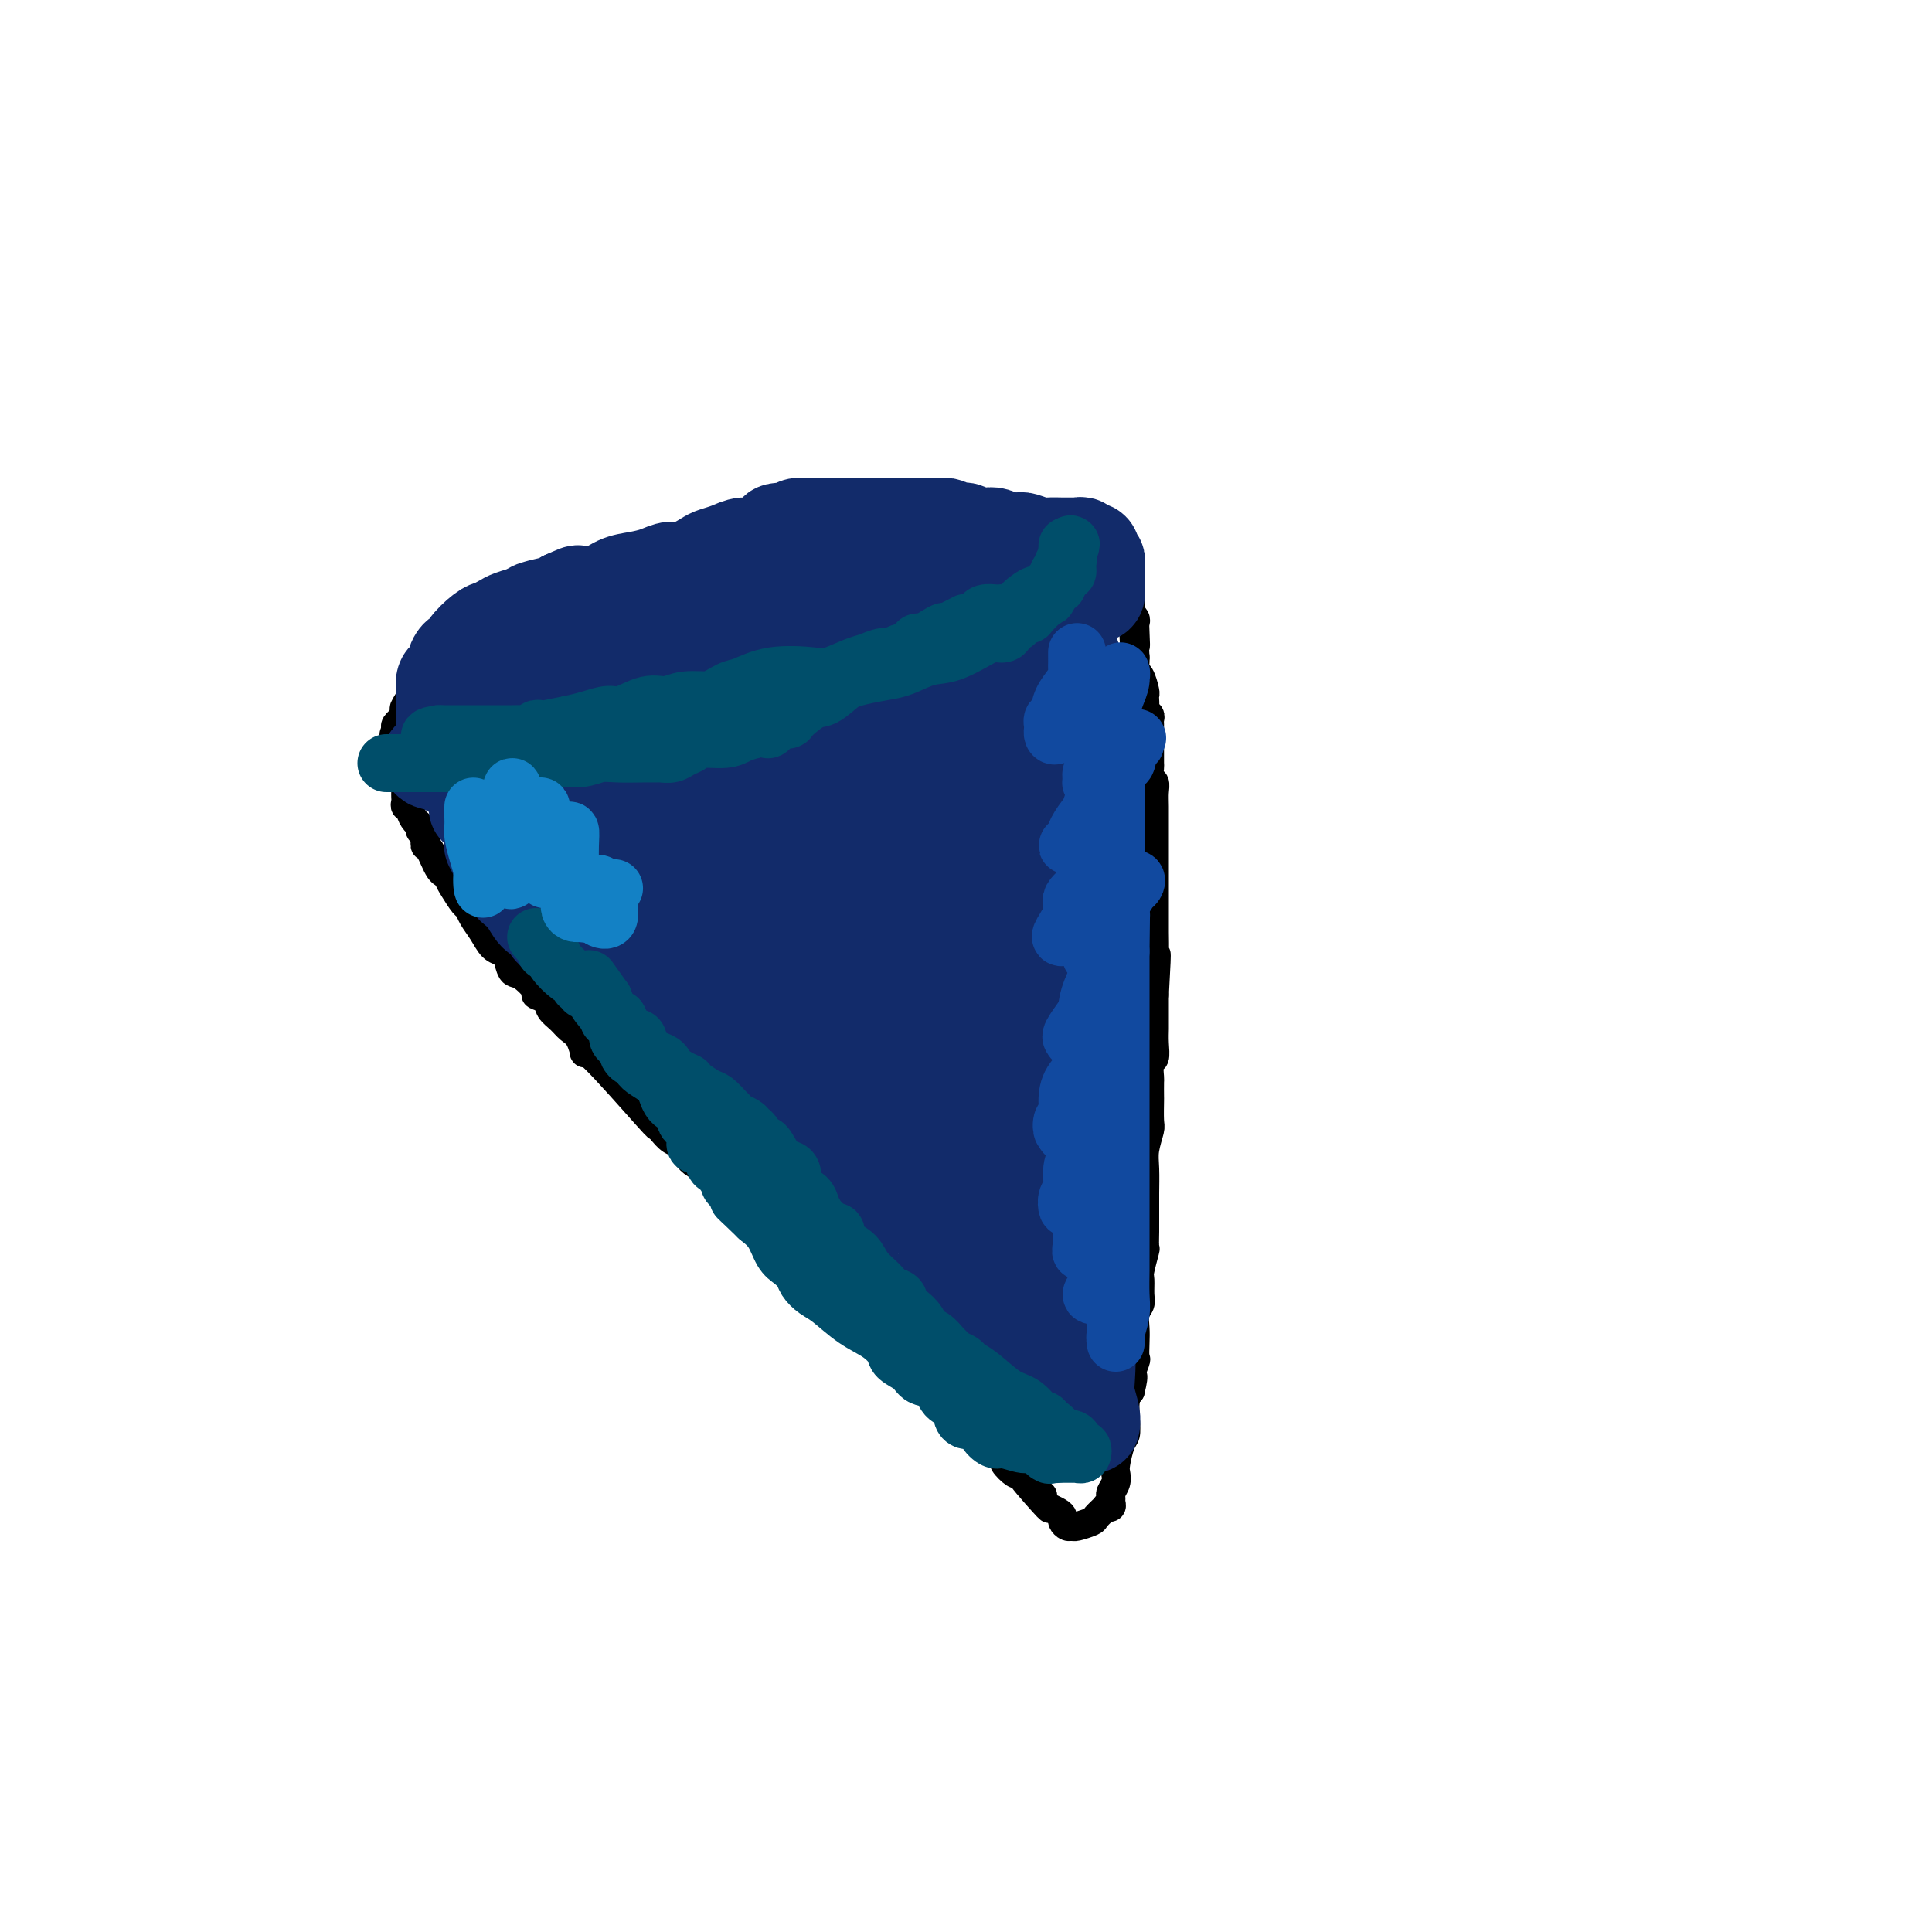 <svg viewBox='0 0 400 400' version='1.1' xmlns='http://www.w3.org/2000/svg' xmlns:xlink='http://www.w3.org/1999/xlink'><g fill='none' stroke='#000000' stroke-width='6' stroke-linecap='round' stroke-linejoin='round'><path d='M87,155c0.326,0.022 0.651,0.045 1,0c0.349,-0.045 0.721,-0.157 1,0c0.279,0.157 0.465,0.582 1,1c0.535,0.418 1.420,0.830 2,1c0.580,0.170 0.855,0.098 1,0c0.145,-0.098 0.161,-0.222 1,0c0.839,0.222 2.500,0.792 3,1c0.500,0.208 -0.162,0.056 0,0c0.162,-0.056 1.147,-0.015 2,0c0.853,0.015 1.573,0.004 2,0c0.427,-0.004 0.562,-0.001 1,0c0.438,0.001 1.180,0.000 2,0c0.820,-0.000 1.720,-0.000 2,0c0.280,0.000 -0.058,0.000 0,0c0.058,-0.000 0.512,-0.000 1,0c0.488,0.000 1.011,0.000 1,0c-0.011,-0.000 -0.557,-0.000 0,0c0.557,0.000 2.218,0.000 3,0c0.782,-0.000 0.684,-0.000 2,0c1.316,0.000 4.047,0.000 6,0c1.953,-0.000 3.130,-0.000 5,0c1.870,0.000 4.435,0.000 7,0'/><path d='M131,158c7.909,0.464 5.682,0.125 6,0c0.318,-0.125 3.182,-0.036 5,0c1.818,0.036 2.591,0.021 4,0c1.409,-0.021 3.455,-0.046 5,0c1.545,0.046 2.590,0.162 4,0c1.410,-0.162 3.186,-0.602 5,-1c1.814,-0.398 3.667,-0.754 5,-1c1.333,-0.246 2.145,-0.383 3,-1c0.855,-0.617 1.753,-1.716 3,-2c1.247,-0.284 2.845,0.246 4,0c1.155,-0.246 1.869,-1.268 3,-2c1.131,-0.732 2.680,-1.175 4,-2c1.320,-0.825 2.411,-2.032 4,-3c1.589,-0.968 3.676,-1.698 5,-2c1.324,-0.302 1.886,-0.175 2,0c0.114,0.175 -0.221,0.400 2,-1c2.221,-1.400 6.999,-4.424 11,-7c4.001,-2.576 7.226,-4.703 9,-6c1.774,-1.297 2.097,-1.762 2,-2c-0.097,-0.238 -0.614,-0.248 0,-1c0.614,-0.752 2.361,-2.246 3,-3c0.639,-0.754 0.171,-0.769 0,-1c-0.171,-0.231 -0.046,-0.678 0,-1c0.046,-0.322 0.013,-0.521 0,-1c-0.013,-0.479 -0.007,-1.240 0,-2'/><path d='M220,119c0.773,-1.941 0.207,-1.293 0,-1c-0.207,0.293 -0.054,0.232 0,0c0.054,-0.232 0.011,-0.637 0,-1c-0.011,-0.363 0.012,-0.686 0,-1c-0.012,-0.314 -0.057,-0.619 0,-1c0.057,-0.381 0.216,-0.838 0,-1c-0.216,-0.162 -0.808,-0.029 -1,0c-0.192,0.029 0.016,-0.045 0,0c-0.016,0.045 -0.256,0.208 -1,0c-0.744,-0.208 -1.991,-0.787 -3,-1c-1.009,-0.213 -1.780,-0.061 -2,0c-0.220,0.061 0.110,0.030 0,0c-0.110,-0.030 -0.662,-0.061 -1,0c-0.338,0.061 -0.462,0.212 -1,0c-0.538,-0.212 -1.488,-0.789 -2,-1c-0.512,-0.211 -0.585,-0.057 -1,0c-0.415,0.057 -1.173,0.015 -2,0c-0.827,-0.015 -1.723,-0.004 -2,0c-0.277,0.004 0.064,0.001 0,0c-0.064,-0.001 -0.532,-0.001 -1,0'/><path d='M203,112c-2.495,-0.309 -1.231,-0.083 -1,0c0.231,0.083 -0.571,0.021 -1,0c-0.429,-0.021 -0.484,-0.002 -1,0c-0.516,0.002 -1.491,-0.014 -2,0c-0.509,0.014 -0.552,0.056 -1,0c-0.448,-0.056 -1.302,-0.212 -2,0c-0.698,0.212 -1.241,0.793 -2,1c-0.759,0.207 -1.735,0.042 -2,0c-0.265,-0.042 0.182,0.039 0,0c-0.182,-0.039 -0.994,-0.199 -2,0c-1.006,0.199 -2.207,0.756 -3,1c-0.793,0.244 -1.180,0.173 -2,0c-0.820,-0.173 -2.075,-0.449 -3,0c-0.925,0.449 -1.521,1.623 -2,2c-0.479,0.377 -0.840,-0.042 -2,0c-1.160,0.042 -3.118,0.547 -4,1c-0.882,0.453 -0.687,0.856 -1,1c-0.313,0.144 -1.135,0.028 -2,0c-0.865,-0.028 -1.771,0.031 -2,0c-0.229,-0.031 0.221,-0.152 0,0c-0.221,0.152 -1.114,0.576 -2,1c-0.886,0.424 -1.764,0.849 -2,1c-0.236,0.151 0.172,0.029 0,0c-0.172,-0.029 -0.922,0.033 -1,0c-0.078,-0.033 0.518,-0.163 -1,0c-1.518,0.163 -5.148,0.618 -7,1c-1.852,0.382 -1.926,0.691 -2,1'/><path d='M153,122c-8.317,1.559 -4.109,0.456 -2,0c2.109,-0.456 2.118,-0.266 0,0c-2.118,0.266 -6.363,0.606 -8,1c-1.637,0.394 -0.665,0.840 -1,1c-0.335,0.160 -1.976,0.032 -3,0c-1.024,-0.032 -1.430,0.030 -2,0c-0.570,-0.030 -1.303,-0.153 -2,0c-0.697,0.153 -1.359,0.581 -2,1c-0.641,0.419 -1.260,0.830 -2,1c-0.740,0.170 -1.602,0.098 -2,0c-0.398,-0.098 -0.333,-0.222 -1,0c-0.667,0.222 -2.065,0.792 -3,1c-0.935,0.208 -1.406,0.055 -2,0c-0.594,-0.055 -1.310,-0.011 -2,0c-0.690,0.011 -1.355,-0.012 -2,0c-0.645,0.012 -1.272,0.060 -2,0c-0.728,-0.060 -1.557,-0.226 -2,0c-0.443,0.226 -0.499,0.844 -1,1c-0.501,0.156 -1.447,-0.151 -2,0c-0.553,0.151 -0.711,0.759 -1,1c-0.289,0.241 -0.708,0.116 -1,0c-0.292,-0.116 -0.458,-0.224 -1,0c-0.542,0.224 -1.459,0.778 -2,1c-0.541,0.222 -0.704,0.111 -1,0c-0.296,-0.111 -0.723,-0.223 -1,0c-0.277,0.223 -0.404,0.781 -1,1c-0.596,0.219 -1.660,0.097 -2,0c-0.340,-0.097 0.046,-0.171 0,0c-0.046,0.171 -0.523,0.585 -1,1'/><path d='M101,132c-8.452,1.503 -3.583,0.262 -2,0c1.583,-0.262 -0.121,0.456 -1,1c-0.879,0.544 -0.932,0.915 -1,1c-0.068,0.085 -0.150,-0.117 -1,0c-0.850,0.117 -2.466,0.552 -3,1c-0.534,0.448 0.015,0.909 0,1c-0.015,0.091 -0.595,-0.187 -1,0c-0.405,0.187 -0.634,0.838 -1,1c-0.366,0.162 -0.869,-0.164 -1,0c-0.131,0.164 0.111,0.819 0,1c-0.111,0.181 -0.576,-0.111 -1,0c-0.424,0.111 -0.806,0.626 -1,1c-0.194,0.374 -0.200,0.608 -1,2c-0.800,1.392 -2.396,3.941 -3,5c-0.604,1.059 -0.218,0.626 0,1c0.218,0.374 0.268,1.553 0,2c-0.268,0.447 -0.855,0.161 -1,0c-0.145,-0.161 0.153,-0.197 0,0c-0.153,0.197 -0.758,0.628 -1,1c-0.242,0.372 -0.121,0.686 0,1'/><path d='M82,151c-0.928,2.051 -0.248,1.179 0,1c0.248,-0.179 0.066,0.334 0,1c-0.066,0.666 -0.014,1.483 0,2c0.014,0.517 -0.010,0.733 0,1c0.010,0.267 0.054,0.583 0,1c-0.054,0.417 -0.207,0.934 0,1c0.207,0.066 0.773,-0.318 1,0c0.227,0.318 0.113,1.338 0,2c-0.113,0.662 -0.227,0.965 0,1c0.227,0.035 0.793,-0.198 1,0c0.207,0.198 0.055,0.827 0,1c-0.055,0.173 -0.015,-0.108 0,0c0.015,0.108 0.003,0.607 0,1c-0.003,0.393 0.003,0.679 0,1c-0.003,0.321 -0.016,0.676 0,1c0.016,0.324 0.059,0.615 0,1c-0.059,0.385 -0.222,0.862 0,1c0.222,0.138 0.829,-0.065 1,0c0.171,0.065 -0.094,0.397 0,1c0.094,0.603 0.546,1.475 1,2c0.454,0.525 0.908,0.701 1,1c0.092,0.299 -0.180,0.721 0,1c0.180,0.279 0.811,0.414 1,1c0.189,0.586 -0.063,1.621 0,2c0.063,0.379 0.440,0.102 1,1c0.560,0.898 1.303,2.971 2,4c0.697,1.029 1.349,1.015 2,1'/><path d='M93,181c1.360,2.317 0.262,1.109 0,1c-0.262,-0.109 0.314,0.879 1,2c0.686,1.121 1.482,2.374 2,3c0.518,0.626 0.758,0.627 1,1c0.242,0.373 0.485,1.120 1,2c0.515,0.880 1.304,1.893 2,3c0.696,1.107 1.301,2.308 2,3c0.699,0.692 1.491,0.875 2,1c0.509,0.125 0.733,0.190 1,1c0.267,0.810 0.576,2.363 1,3c0.424,0.637 0.963,0.359 2,1c1.037,0.641 2.571,2.202 3,3c0.429,0.798 -0.247,0.833 0,1c0.247,0.167 1.417,0.465 2,1c0.583,0.535 0.577,1.305 1,2c0.423,0.695 1.273,1.313 2,2c0.727,0.687 1.331,1.443 2,2c0.669,0.557 1.404,0.916 2,2c0.596,1.084 1.052,2.895 1,3c-0.052,0.105 -0.611,-1.496 2,1c2.611,2.496 8.391,9.088 11,12c2.609,2.912 2.046,2.145 2,2c-0.046,-0.145 0.425,0.333 1,1c0.575,0.667 1.255,1.524 2,2c0.745,0.476 1.556,0.569 2,1c0.444,0.431 0.521,1.198 1,2c0.479,0.802 1.360,1.639 2,2c0.640,0.361 1.040,0.246 2,1c0.960,0.754 2.480,2.377 4,4'/><path d='M150,246c7.099,7.313 2.846,3.095 2,2c-0.846,-1.095 1.715,0.934 3,2c1.285,1.066 1.295,1.170 2,2c0.705,0.830 2.105,2.387 3,3c0.895,0.613 1.286,0.282 2,1c0.714,0.718 1.752,2.485 2,3c0.248,0.515 -0.295,-0.223 0,0c0.295,0.223 1.429,1.408 2,2c0.571,0.592 0.581,0.591 1,1c0.419,0.409 1.248,1.226 2,2c0.752,0.774 1.427,1.504 2,2c0.573,0.496 1.043,0.759 2,2c0.957,1.241 2.402,3.460 3,4c0.598,0.540 0.349,-0.600 1,0c0.651,0.600 2.202,2.938 3,4c0.798,1.062 0.843,0.847 2,2c1.157,1.153 3.427,3.675 5,5c1.573,1.325 2.448,1.452 3,2c0.552,0.548 0.780,1.515 1,2c0.220,0.485 0.432,0.486 1,1c0.568,0.514 1.493,1.541 2,2c0.507,0.459 0.597,0.350 1,1c0.403,0.650 1.120,2.058 2,3c0.880,0.942 1.925,1.419 3,2c1.075,0.581 2.181,1.268 3,2c0.819,0.732 1.350,1.510 2,2c0.650,0.490 1.417,0.692 2,1c0.583,0.308 0.981,0.722 1,1c0.019,0.278 -0.341,0.421 0,1c0.341,0.579 1.383,1.594 2,2c0.617,0.406 0.808,0.203 1,0'/><path d='M211,305c9.439,9.068 2.536,2.236 1,1c-1.536,-1.236 2.296,3.122 4,5c1.704,1.878 1.279,1.277 1,1c-0.279,-0.277 -0.412,-0.228 0,0c0.412,0.228 1.368,0.635 2,1c0.632,0.365 0.941,0.687 1,1c0.059,0.313 -0.131,0.616 0,1c0.131,0.384 0.583,0.847 1,1c0.417,0.153 0.799,-0.005 1,0c0.201,0.005 0.221,0.173 1,0c0.779,-0.173 2.318,-0.687 3,-1c0.682,-0.313 0.508,-0.427 1,-1c0.492,-0.573 1.649,-1.607 2,-2c0.351,-0.393 -0.103,-0.146 0,0c0.103,0.146 0.763,0.191 1,0c0.237,-0.191 0.050,-0.618 0,-1c-0.050,-0.382 0.039,-0.719 0,-1c-0.039,-0.281 -0.204,-0.506 0,-1c0.204,-0.494 0.776,-1.259 1,-2c0.224,-0.741 0.099,-1.460 0,-2c-0.099,-0.540 -0.171,-0.900 0,-2c0.171,-1.100 0.584,-2.938 1,-4c0.416,-1.062 0.833,-1.346 1,-2c0.167,-0.654 0.083,-1.676 0,-3c-0.083,-1.324 -0.167,-2.950 0,-4c0.167,-1.050 0.583,-1.525 1,-2'/><path d='M234,288c1.177,-4.680 0.119,-2.881 0,-3c-0.119,-0.119 0.699,-2.157 1,-3c0.301,-0.843 0.084,-0.491 0,-1c-0.084,-0.509 -0.037,-1.878 0,-3c0.037,-1.122 0.063,-1.996 0,-3c-0.063,-1.004 -0.214,-2.139 0,-3c0.214,-0.861 0.793,-1.447 1,-2c0.207,-0.553 0.041,-1.074 0,-2c-0.041,-0.926 0.041,-2.258 0,-3c-0.041,-0.742 -0.207,-0.894 0,-2c0.207,-1.106 0.788,-3.167 1,-4c0.212,-0.833 0.057,-0.437 0,-1c-0.057,-0.563 -0.015,-2.086 0,-3c0.015,-0.914 0.003,-1.219 0,-2c-0.003,-0.781 0.003,-2.038 0,-3c-0.003,-0.962 -0.015,-1.631 0,-3c0.015,-1.369 0.057,-3.439 0,-5c-0.057,-1.561 -0.211,-2.611 0,-4c0.211,-1.389 0.789,-3.115 1,-4c0.211,-0.885 0.057,-0.928 0,-2c-0.057,-1.072 -0.016,-3.174 0,-4c0.016,-0.826 0.008,-0.377 0,-1c-0.008,-0.623 -0.016,-2.319 0,-3c0.016,-0.681 0.057,-0.346 0,-1c-0.057,-0.654 -0.211,-2.296 0,-3c0.211,-0.704 0.789,-0.472 1,-1c0.211,-0.528 0.057,-1.818 0,-3c-0.057,-1.182 -0.015,-2.255 0,-3c0.015,-0.745 0.004,-1.162 0,-2c-0.004,-0.838 -0.001,-2.097 0,-3c0.001,-0.903 0.001,-1.452 0,-2'/><path d='M239,206c0.774,-13.702 0.207,-6.957 0,-5c-0.207,1.957 -0.056,-0.873 0,-3c0.056,-2.127 0.015,-3.553 0,-5c-0.015,-1.447 -0.004,-2.917 0,-4c0.004,-1.083 0.001,-1.779 0,-3c-0.001,-1.221 -0.000,-2.969 0,-4c0.000,-1.031 0.000,-1.347 0,-2c-0.000,-0.653 -0.000,-1.645 0,-3c0.000,-1.355 0.001,-3.074 0,-4c-0.001,-0.926 -0.004,-1.059 0,-2c0.004,-0.941 0.015,-2.690 0,-4c-0.015,-1.310 -0.057,-2.181 0,-3c0.057,-0.819 0.211,-1.587 0,-2c-0.211,-0.413 -0.789,-0.470 -1,-1c-0.211,-0.530 -0.057,-1.532 0,-2c0.057,-0.468 0.015,-0.401 0,-1c-0.015,-0.599 -0.003,-1.862 0,-3c0.003,-1.138 -0.003,-2.150 0,-3c0.003,-0.850 0.015,-1.537 0,-2c-0.015,-0.463 -0.057,-0.703 0,-1c0.057,-0.297 0.211,-0.653 0,-1c-0.211,-0.347 -0.789,-0.685 -1,-1c-0.211,-0.315 -0.056,-0.607 0,-1c0.056,-0.393 0.012,-0.887 0,-1c-0.012,-0.113 0.007,0.153 0,0c-0.007,-0.153 -0.040,-0.727 0,-1c0.040,-0.273 0.154,-0.244 0,-1c-0.154,-0.756 -0.577,-2.295 -1,-3c-0.423,-0.705 -0.845,-0.574 -1,-1c-0.155,-0.426 -0.044,-1.407 0,-2c0.044,-0.593 0.022,-0.796 0,-1'/><path d='M235,136c-0.620,-11.417 -0.170,-4.958 0,-3c0.170,1.958 0.060,-0.585 0,-2c-0.060,-1.415 -0.069,-1.703 0,-2c0.069,-0.297 0.216,-0.603 0,-1c-0.216,-0.397 -0.794,-0.884 -1,-1c-0.206,-0.116 -0.042,0.138 0,0c0.042,-0.138 -0.040,-0.667 0,-1c0.040,-0.333 0.203,-0.470 0,-1c-0.203,-0.530 -0.771,-1.451 -1,-2c-0.229,-0.549 -0.118,-0.724 0,-1c0.118,-0.276 0.243,-0.652 0,-1c-0.243,-0.348 -0.852,-0.668 -1,-1c-0.148,-0.332 0.167,-0.677 0,-1c-0.167,-0.323 -0.814,-0.626 -1,-1c-0.186,-0.374 0.090,-0.821 0,-1c-0.090,-0.179 -0.545,-0.089 -1,0'/><path d='M230,117c-0.951,-3.121 -0.828,-1.425 -1,-1c-0.172,0.425 -0.637,-0.422 -1,-1c-0.363,-0.578 -0.622,-0.887 -1,-1c-0.378,-0.113 -0.875,-0.030 -1,0c-0.125,0.030 0.121,0.008 0,0c-0.121,-0.008 -0.611,-0.002 -1,0c-0.389,0.002 -0.679,0.001 -1,0c-0.321,-0.001 -0.674,-0.000 -1,0c-0.326,0.000 -0.626,0.000 -1,0c-0.374,-0.000 -0.821,-0.000 -1,0c-0.179,0.000 -0.089,0.000 0,0'/></g>
<g fill='none' stroke='#122B6A' stroke-width='20' stroke-linecap='round' stroke-linejoin='round'><path d='M209,112c0.318,-0.008 0.636,-0.016 1,0c0.364,0.016 0.773,0.057 1,0c0.227,-0.057 0.270,-0.211 1,0c0.730,0.211 2.147,0.789 3,1c0.853,0.211 1.142,0.057 2,0c0.858,-0.057 2.285,-0.015 3,0c0.715,0.015 0.717,0.003 1,0c0.283,-0.003 0.846,0.003 1,0c0.154,-0.003 -0.099,-0.015 0,0c0.099,0.015 0.552,0.056 1,0c0.448,-0.056 0.891,-0.208 1,0c0.109,0.208 -0.115,0.778 0,1c0.115,0.222 0.571,0.097 1,0c0.429,-0.097 0.833,-0.167 1,0c0.167,0.167 0.097,0.571 0,1c-0.097,0.429 -0.222,0.885 0,1c0.222,0.115 0.792,-0.110 1,0c0.208,0.110 0.056,0.554 0,1c-0.056,0.446 -0.015,0.893 0,1c0.015,0.107 0.004,-0.125 0,0c-0.004,0.125 -0.001,0.607 0,1c0.001,0.393 0.001,0.696 0,1'/><path d='M227,120c0.158,1.110 0.053,0.885 0,1c-0.053,0.115 -0.054,0.570 0,1c0.054,0.430 0.164,0.836 0,1c-0.164,0.164 -0.602,0.085 -1,0c-0.398,-0.085 -0.755,-0.176 -1,0c-0.245,0.176 -0.379,0.621 -1,1c-0.621,0.379 -1.729,0.694 -2,1c-0.271,0.306 0.296,0.603 0,1c-0.296,0.397 -1.456,0.894 -2,1c-0.544,0.106 -0.473,-0.179 -1,0c-0.527,0.179 -1.652,0.822 -2,1c-0.348,0.178 0.080,-0.110 0,0c-0.080,0.110 -0.670,0.618 -1,1c-0.330,0.382 -0.402,0.637 -1,1c-0.598,0.363 -1.722,0.833 -2,1c-0.278,0.167 0.290,0.032 0,0c-0.290,-0.032 -1.438,0.038 -2,0c-0.562,-0.038 -0.539,-0.183 -1,0c-0.461,0.183 -1.406,0.694 -2,1c-0.594,0.306 -0.837,0.408 -2,1c-1.163,0.592 -3.245,1.675 -4,2c-0.755,0.325 -0.181,-0.106 -1,0c-0.819,0.106 -3.031,0.749 -4,1c-0.969,0.251 -0.696,0.109 -1,0c-0.304,-0.109 -1.185,-0.184 -2,0c-0.815,0.184 -1.566,0.626 -2,1c-0.434,0.374 -0.553,0.678 -1,1c-0.447,0.322 -1.224,0.661 -2,1'/><path d='M189,139c-4.291,1.477 -3.019,1.169 -3,1c0.019,-0.169 -1.216,-0.199 -2,0c-0.784,0.199 -1.117,0.627 -2,1c-0.883,0.373 -2.318,0.690 -3,1c-0.682,0.310 -0.613,0.612 -1,1c-0.387,0.388 -1.229,0.863 -2,1c-0.771,0.137 -1.470,-0.064 -2,0c-0.530,0.064 -0.891,0.393 -2,1c-1.109,0.607 -2.967,1.491 -4,2c-1.033,0.509 -1.240,0.643 -2,1c-0.760,0.357 -2.071,0.935 -3,1c-0.929,0.065 -1.475,-0.385 -2,0c-0.525,0.385 -1.030,1.606 -2,2c-0.970,0.394 -2.407,-0.038 -3,0c-0.593,0.038 -0.342,0.545 -1,1c-0.658,0.455 -2.226,0.858 -3,1c-0.774,0.142 -0.756,0.023 -1,0c-0.244,-0.023 -0.750,0.049 -1,0c-0.250,-0.049 -0.244,-0.219 -1,0c-0.756,0.219 -2.275,0.828 -3,1c-0.725,0.172 -0.655,-0.094 -1,0c-0.345,0.094 -1.104,0.546 -2,1c-0.896,0.454 -1.928,0.910 -3,1c-1.072,0.090 -2.185,-0.186 -3,0c-0.815,0.186 -1.332,0.834 -2,1c-0.668,0.166 -1.488,-0.151 -2,0c-0.512,0.151 -0.715,0.772 -1,1c-0.285,0.228 -0.653,0.065 -1,0c-0.347,-0.065 -0.674,-0.033 -1,0'/><path d='M130,158c-9.609,2.939 -4.132,0.788 -2,0c2.132,-0.788 0.918,-0.211 0,0c-0.918,0.211 -1.541,0.055 -2,0c-0.459,-0.055 -0.753,-0.011 -1,0c-0.247,0.011 -0.447,-0.011 -1,0c-0.553,0.011 -1.460,0.056 -2,0c-0.540,-0.056 -0.712,-0.211 -2,0c-1.288,0.211 -3.693,0.789 -5,1c-1.307,0.211 -1.517,0.057 -2,0c-0.483,-0.057 -1.240,-0.015 -2,0c-0.760,0.015 -1.523,0.004 -2,0c-0.477,-0.004 -0.668,-0.001 -1,0c-0.332,0.001 -0.806,0.000 -1,0c-0.194,-0.000 -0.108,0.001 -1,0c-0.892,-0.001 -2.761,-0.004 -4,0c-1.239,0.004 -1.848,0.015 -3,0c-1.152,-0.015 -2.847,-0.057 -4,0c-1.153,0.057 -1.763,0.211 -2,0c-0.237,-0.211 -0.102,-0.788 0,-1c0.102,-0.212 0.172,-0.061 0,0c-0.172,0.061 -0.586,0.030 -1,0'/><path d='M92,158c-5.879,-0.404 -1.575,-1.413 0,-2c1.575,-0.587 0.422,-0.751 0,-1c-0.422,-0.249 -0.113,-0.581 0,-1c0.113,-0.419 0.030,-0.924 0,-1c-0.030,-0.076 -0.008,0.278 0,0c0.008,-0.278 0.002,-1.188 0,-2c-0.002,-0.812 -0.001,-1.527 0,-2c0.001,-0.473 0.000,-0.704 0,-1c-0.000,-0.296 0.000,-0.655 0,-1c-0.000,-0.345 -0.001,-0.674 0,-1c0.001,-0.326 0.003,-0.650 0,-1c-0.003,-0.350 -0.012,-0.727 0,-1c0.012,-0.273 0.043,-0.444 0,-1c-0.043,-0.556 -0.161,-1.497 0,-2c0.161,-0.503 0.601,-0.566 1,-1c0.399,-0.434 0.758,-1.237 1,-2c0.242,-0.763 0.368,-1.486 1,-2c0.632,-0.514 1.769,-0.820 2,-1c0.231,-0.180 -0.445,-0.233 0,-1c0.445,-0.767 2.010,-2.247 3,-3c0.990,-0.753 1.404,-0.779 2,-1c0.596,-0.221 1.374,-0.637 2,-1c0.626,-0.363 1.099,-0.675 2,-1c0.901,-0.325 2.231,-0.665 3,-1c0.769,-0.335 0.976,-0.667 2,-1c1.024,-0.333 2.864,-0.667 4,-1c1.136,-0.333 1.568,-0.667 2,-1'/><path d='M117,124c3.118,-1.338 2.414,-1.184 3,-1c0.586,0.184 2.464,0.399 4,0c1.536,-0.399 2.731,-1.412 4,-2c1.269,-0.588 2.613,-0.753 4,-1c1.387,-0.247 2.818,-0.577 4,-1c1.182,-0.423 2.115,-0.939 3,-1c0.885,-0.061 1.721,0.333 3,0c1.279,-0.333 3.003,-1.394 4,-2c0.997,-0.606 1.269,-0.757 2,-1c0.731,-0.243 1.921,-0.576 3,-1c1.079,-0.424 2.047,-0.937 3,-1c0.953,-0.063 1.891,0.324 3,0c1.109,-0.324 2.390,-1.358 3,-2c0.610,-0.642 0.548,-0.890 1,-1c0.452,-0.110 1.416,-0.082 2,0c0.584,0.082 0.787,0.218 1,0c0.213,-0.218 0.438,-0.791 1,-1c0.562,-0.209 1.463,-0.056 2,0c0.537,0.056 0.711,0.015 1,0c0.289,-0.015 0.693,-0.004 1,0c0.307,0.004 0.516,0.001 1,0c0.484,-0.001 1.243,-0.000 2,0c0.757,0.000 1.512,0.000 3,0c1.488,-0.000 3.708,-0.000 5,0c1.292,0.000 1.656,0.000 2,0c0.344,-0.000 0.667,-0.000 1,0c0.333,0.000 0.677,0.000 1,0c0.323,-0.000 0.625,-0.000 1,0c0.375,0.000 0.821,0.000 1,0c0.179,-0.000 0.089,-0.000 0,0'/><path d='M186,109c3.079,0.000 1.275,0.000 1,0c-0.275,-0.000 0.978,-0.000 2,0c1.022,0.000 1.814,0.000 2,0c0.186,-0.000 -0.235,-0.001 0,0c0.235,0.001 1.128,0.004 2,0c0.872,-0.004 1.725,-0.015 2,0c0.275,0.015 -0.029,0.056 0,0c0.029,-0.056 0.392,-0.207 1,0c0.608,0.207 1.461,0.774 2,1c0.539,0.226 0.763,0.112 1,0c0.237,-0.112 0.488,-0.222 1,0c0.512,0.222 1.285,0.778 2,1c0.715,0.222 1.372,0.111 2,0c0.628,-0.111 1.228,-0.223 2,0c0.772,0.223 1.717,0.781 2,1c0.283,0.219 -0.096,0.098 0,0c0.096,-0.098 0.667,-0.173 1,0c0.333,0.173 0.427,0.595 1,1c0.573,0.405 1.625,0.795 2,1c0.375,0.205 0.073,0.226 0,1c-0.073,0.774 0.083,2.301 0,3c-0.083,0.699 -0.403,0.568 -1,1c-0.597,0.432 -1.469,1.425 -2,2c-0.531,0.575 -0.720,0.732 -1,1c-0.280,0.268 -0.651,0.648 -1,1c-0.349,0.352 -0.674,0.676 -1,1'/><path d='M206,124c-1.093,1.544 -0.825,0.404 -1,0c-0.175,-0.404 -0.793,-0.071 -1,0c-0.207,0.071 -0.001,-0.120 0,0c0.001,0.120 -0.201,0.553 -1,1c-0.799,0.447 -2.194,0.910 -3,1c-0.806,0.090 -1.022,-0.192 -2,0c-0.978,0.192 -2.718,0.860 -4,1c-1.282,0.140 -2.107,-0.247 -3,0c-0.893,0.247 -1.855,1.127 -3,2c-1.145,0.873 -2.472,1.739 -3,2c-0.528,0.261 -0.258,-0.082 -1,0c-0.742,0.082 -2.497,0.588 -4,1c-1.503,0.412 -2.754,0.728 -4,1c-1.246,0.272 -2.488,0.500 -4,1c-1.512,0.500 -3.293,1.274 -5,2c-1.707,0.726 -3.338,1.406 -5,2c-1.662,0.594 -3.355,1.102 -5,2c-1.645,0.898 -3.242,2.187 -5,3c-1.758,0.813 -3.675,1.150 -6,2c-2.325,0.850 -5.057,2.214 -7,3c-1.943,0.786 -3.098,0.995 -4,1c-0.902,0.005 -1.551,-0.195 -2,0c-0.449,0.195 -0.698,0.784 -1,1c-0.302,0.216 -0.658,0.058 -1,0c-0.342,-0.058 -0.669,-0.016 -1,0c-0.331,0.016 -0.666,0.004 -1,0c-0.334,-0.004 -0.667,-0.002 -1,0'/><path d='M128,150c-11.922,4.021 -2.728,1.073 0,0c2.728,-1.073 -1.010,-0.271 -3,0c-1.990,0.271 -2.231,0.012 -3,0c-0.769,-0.012 -2.066,0.222 -3,0c-0.934,-0.222 -1.504,-0.899 -2,-1c-0.496,-0.101 -0.918,0.376 -1,0c-0.082,-0.376 0.174,-1.603 0,-2c-0.174,-0.397 -0.779,0.038 -1,0c-0.221,-0.038 -0.059,-0.549 0,-1c0.059,-0.451 0.014,-0.841 0,-1c-0.014,-0.159 0.002,-0.089 0,0c-0.002,0.089 -0.021,0.195 0,0c0.021,-0.195 0.083,-0.690 0,-1c-0.083,-0.310 -0.309,-0.435 0,-1c0.309,-0.565 1.155,-1.569 2,-2c0.845,-0.431 1.689,-0.290 3,-1c1.311,-0.710 3.089,-2.270 5,-3c1.911,-0.730 3.956,-0.629 6,-1c2.044,-0.371 4.089,-1.215 6,-2c1.911,-0.785 3.689,-1.510 5,-2c1.311,-0.490 2.156,-0.745 3,-1'/><path d='M145,131c4.777,-1.809 1.719,-0.331 1,0c-0.719,0.331 0.902,-0.484 2,-1c1.098,-0.516 1.673,-0.732 2,-1c0.327,-0.268 0.405,-0.587 1,-1c0.595,-0.413 1.706,-0.920 3,-1c1.294,-0.080 2.770,0.267 4,0c1.230,-0.267 2.213,-1.147 4,-2c1.787,-0.853 4.377,-1.678 6,-2c1.623,-0.322 2.280,-0.139 3,0c0.720,0.139 1.503,0.234 2,0c0.497,-0.234 0.709,-0.799 1,-1c0.291,-0.201 0.663,-0.040 1,0c0.337,0.040 0.640,-0.042 1,0c0.360,0.042 0.779,0.207 1,0c0.221,-0.207 0.245,-0.787 1,-1c0.755,-0.213 2.240,-0.061 3,0c0.760,0.061 0.795,0.030 1,0c0.205,-0.030 0.581,-0.060 1,0c0.419,0.060 0.882,0.208 1,0c0.118,-0.208 -0.109,-0.774 0,-1c0.109,-0.226 0.555,-0.113 1,0'/><path d='M185,120c6.265,-1.822 1.929,-0.877 -1,0c-2.929,0.877 -4.449,1.685 -7,3c-2.551,1.315 -6.133,3.137 -9,4c-2.867,0.863 -5.018,0.766 -8,1c-2.982,0.234 -6.796,0.799 -9,1c-2.204,0.201 -2.799,0.039 -4,0c-1.201,-0.039 -3.007,0.045 -4,0c-0.993,-0.045 -1.173,-0.219 -2,0c-0.827,0.219 -2.299,0.832 -4,1c-1.701,0.168 -3.629,-0.110 -6,0c-2.371,0.110 -5.185,0.606 -8,1c-2.815,0.394 -5.631,0.684 -7,1c-1.369,0.316 -1.292,0.658 -2,1c-0.708,0.342 -2.202,0.683 -3,1c-0.798,0.317 -0.900,0.610 -1,1c-0.100,0.390 -0.199,0.878 -1,1c-0.801,0.122 -2.305,-0.121 -3,0c-0.695,0.121 -0.582,0.606 -1,1c-0.418,0.394 -1.366,0.697 -2,1c-0.634,0.303 -0.953,0.607 -1,1c-0.047,0.393 0.180,0.875 0,1c-0.180,0.125 -0.766,-0.107 -1,0c-0.234,0.107 -0.117,0.554 0,1'/><path d='M101,141c-2.261,1.515 -0.413,0.801 0,1c0.413,0.199 -0.607,1.310 -1,2c-0.393,0.690 -0.158,0.958 0,1c0.158,0.042 0.238,-0.143 0,0c-0.238,0.143 -0.796,0.615 -1,1c-0.204,0.385 -0.055,0.684 0,1c0.055,0.316 0.015,0.648 0,1c-0.015,0.352 -0.004,0.724 0,1c0.004,0.276 0.001,0.455 0,1c-0.001,0.545 -0.000,1.454 0,2c0.000,0.546 0.000,0.729 0,1c-0.000,0.271 -0.000,0.630 0,1c0.000,0.370 0.000,0.751 0,1c-0.000,0.249 -0.000,0.366 0,1c0.000,0.634 0.000,1.784 0,2c-0.000,0.216 -0.000,-0.503 0,0c0.000,0.503 0.000,2.228 0,3c-0.000,0.772 -0.000,0.593 0,1c0.000,0.407 0.000,1.402 0,2c-0.000,0.598 -0.000,0.799 0,1'/><path d='M99,165c-0.373,3.887 -0.306,1.604 0,1c0.306,-0.604 0.853,0.472 1,1c0.147,0.528 -0.104,0.508 0,1c0.104,0.492 0.564,1.495 1,2c0.436,0.505 0.848,0.512 1,1c0.152,0.488 0.043,1.457 0,2c-0.043,0.543 -0.022,0.660 0,1c0.022,0.340 0.043,0.904 0,1c-0.043,0.096 -0.151,-0.276 0,0c0.151,0.276 0.561,1.200 1,2c0.439,0.800 0.905,1.475 1,2c0.095,0.525 -0.183,0.900 0,1c0.183,0.100 0.825,-0.073 1,0c0.175,0.073 -0.119,0.394 0,1c0.119,0.606 0.651,1.496 1,2c0.349,0.504 0.514,0.621 1,1c0.486,0.379 1.292,1.018 2,2c0.708,0.982 1.318,2.305 2,3c0.682,0.695 1.435,0.760 2,1c0.565,0.240 0.942,0.653 1,1c0.058,0.347 -0.202,0.626 0,1c0.202,0.374 0.866,0.842 1,1c0.134,0.158 -0.261,0.007 0,0c0.261,-0.007 1.179,0.131 2,1c0.821,0.869 1.546,2.471 2,3c0.454,0.529 0.637,-0.013 1,0c0.363,0.013 0.905,0.580 1,1c0.095,0.420 -0.259,0.691 0,1c0.259,0.309 1.129,0.654 2,1'/><path d='M123,200c2.826,2.794 1.390,1.278 1,1c-0.390,-0.278 0.266,0.681 1,1c0.734,0.319 1.545,-0.001 2,0c0.455,0.001 0.553,0.325 1,1c0.447,0.675 1.244,1.701 2,2c0.756,0.299 1.472,-0.129 2,0c0.528,0.129 0.868,0.814 1,1c0.132,0.186 0.057,-0.129 0,0c-0.057,0.129 -0.095,0.702 0,1c0.095,0.298 0.323,0.322 1,1c0.677,0.678 1.803,2.011 3,3c1.197,0.989 2.465,1.634 3,2c0.535,0.366 0.335,0.455 1,1c0.665,0.545 2.193,1.548 3,2c0.807,0.452 0.893,0.352 1,1c0.107,0.648 0.236,2.042 1,3c0.764,0.958 2.161,1.478 3,2c0.839,0.522 1.118,1.047 2,2c0.882,0.953 2.367,2.336 3,3c0.633,0.664 0.415,0.611 1,1c0.585,0.389 1.973,1.221 3,2c1.027,0.779 1.694,1.505 2,2c0.306,0.495 0.253,0.759 1,1c0.747,0.241 2.294,0.461 3,1c0.706,0.539 0.570,1.399 1,2c0.430,0.601 1.424,0.945 2,1c0.576,0.055 0.732,-0.177 1,0c0.268,0.177 0.648,0.765 1,1c0.352,0.235 0.676,0.118 1,0'/><path d='M170,238c7.509,5.815 2.782,1.352 1,0c-1.782,-1.352 -0.618,0.408 0,1c0.618,0.592 0.692,0.018 1,0c0.308,-0.018 0.851,0.520 1,1c0.149,0.480 -0.096,0.902 0,1c0.096,0.098 0.532,-0.127 1,0c0.468,0.127 0.967,0.608 1,1c0.033,0.392 -0.399,0.696 0,1c0.399,0.304 1.630,0.607 2,1c0.370,0.393 -0.122,0.874 0,1c0.122,0.126 0.859,-0.103 1,0c0.141,0.103 -0.313,0.540 0,1c0.313,0.460 1.392,0.945 2,1c0.608,0.055 0.744,-0.319 1,0c0.256,0.319 0.632,1.332 1,2c0.368,0.668 0.728,0.992 1,1c0.272,0.008 0.455,-0.300 1,0c0.545,0.300 1.451,1.209 2,2c0.549,0.791 0.739,1.465 1,2c0.261,0.535 0.591,0.930 1,1c0.409,0.070 0.895,-0.184 1,0c0.105,0.184 -0.173,0.808 0,1c0.173,0.192 0.795,-0.046 1,0c0.205,0.046 -0.009,0.376 0,1c0.009,0.624 0.240,1.543 1,2c0.760,0.457 2.049,0.451 3,1c0.951,0.549 1.564,1.653 2,2c0.436,0.347 0.694,-0.062 1,0c0.306,0.062 0.659,0.593 1,1c0.341,0.407 0.669,0.688 1,1c0.331,0.312 0.666,0.656 1,1'/><path d='M200,265c4.476,4.275 0.666,1.461 0,1c-0.666,-0.461 1.811,1.431 3,2c1.189,0.569 1.089,-0.183 1,0c-0.089,0.183 -0.168,1.302 0,2c0.168,0.698 0.584,0.973 1,1c0.416,0.027 0.834,-0.196 1,0c0.166,0.196 0.082,0.811 0,1c-0.082,0.189 -0.163,-0.048 0,0c0.163,0.048 0.568,0.380 1,1c0.432,0.620 0.889,1.528 1,2c0.111,0.472 -0.125,0.508 0,1c0.125,0.492 0.610,1.440 1,2c0.390,0.560 0.686,0.731 1,1c0.314,0.269 0.647,0.636 1,1c0.353,0.364 0.725,0.724 1,1c0.275,0.276 0.452,0.469 1,1c0.548,0.531 1.466,1.399 2,2c0.534,0.601 0.682,0.935 1,1c0.318,0.065 0.805,-0.137 1,0c0.195,0.137 0.096,0.614 0,1c-0.096,0.386 -0.191,0.681 0,1c0.191,0.319 0.667,0.663 1,1c0.333,0.337 0.524,0.668 1,1c0.476,0.332 1.238,0.666 2,1'/><path d='M221,290c3.308,4.220 1.079,2.271 1,2c-0.079,-0.271 1.993,1.137 3,2c1.007,0.863 0.950,1.181 1,1c0.050,-0.181 0.206,-0.860 0,-2c-0.206,-1.140 -0.773,-2.741 -1,-4c-0.227,-1.259 -0.114,-2.176 0,-4c0.114,-1.824 0.228,-4.556 0,-6c-0.228,-1.444 -0.797,-1.598 -1,-3c-0.203,-1.402 -0.039,-4.050 0,-6c0.039,-1.950 -0.046,-3.203 0,-5c0.046,-1.797 0.223,-4.138 0,-6c-0.223,-1.862 -0.844,-3.245 -1,-5c-0.156,-1.755 0.154,-3.883 0,-6c-0.154,-2.117 -0.773,-4.225 -1,-6c-0.227,-1.775 -0.061,-3.219 0,-5c0.061,-1.781 0.016,-3.899 0,-6c-0.016,-2.101 -0.004,-4.184 0,-6c0.004,-1.816 0.001,-3.363 0,-5c-0.001,-1.637 -0.000,-3.364 0,-5c0.000,-1.636 0.000,-3.182 0,-5c-0.000,-1.818 -0.000,-3.909 0,-6'/><path d='M222,204c-0.464,-15.111 -0.124,-7.890 0,-6c0.124,1.890 0.033,-1.551 0,-5c-0.033,-3.449 -0.009,-6.904 0,-9c0.009,-2.096 0.002,-2.832 0,-4c-0.002,-1.168 -0.001,-2.769 0,-4c0.001,-1.231 0.000,-2.092 0,-3c-0.000,-0.908 -0.000,-1.863 0,-3c0.000,-1.137 0.000,-2.455 0,-3c-0.000,-0.545 -0.000,-0.317 0,-1c0.000,-0.683 0.000,-2.276 0,-3c-0.000,-0.724 -0.000,-0.578 0,-1c0.000,-0.422 0.000,-1.412 0,-2c-0.000,-0.588 -0.000,-0.772 0,-1c0.000,-0.228 0.000,-0.498 0,-1c-0.000,-0.502 -0.000,-1.236 0,-2c0.000,-0.764 0.000,-1.556 0,-2c-0.000,-0.444 -0.000,-0.538 0,-1c0.000,-0.462 0.000,-1.291 0,-2c-0.000,-0.709 -0.000,-1.299 0,-2c0.000,-0.701 0.000,-1.515 0,-2c-0.000,-0.485 -0.000,-0.641 0,-2c0.000,-1.359 0.000,-3.919 0,-5c-0.000,-1.081 -0.000,-0.681 0,-1c0.000,-0.319 0.000,-1.355 0,-2c0.000,-0.645 0.000,-0.899 0,-1c0.000,-0.101 0.000,-0.051 0,0'/></g>
<g fill='none' stroke='#122B6A' stroke-width='28' stroke-linecap='round' stroke-linejoin='round'><path d='M124,178c-0.128,0.000 -0.256,0.000 0,0c0.256,-0.000 0.896,-0.000 2,0c1.104,0.000 2.673,0.001 4,0c1.327,-0.001 2.414,-0.003 4,0c1.586,0.003 3.672,0.013 5,0c1.328,-0.013 1.897,-0.047 3,0c1.103,0.047 2.738,0.176 4,0c1.262,-0.176 2.149,-0.656 4,-2c1.851,-1.344 4.664,-3.553 7,-5c2.336,-1.447 4.195,-2.131 6,-3c1.805,-0.869 3.558,-1.922 6,-3c2.442,-1.078 5.575,-2.180 8,-3c2.425,-0.820 4.143,-1.358 6,-2c1.857,-0.642 3.852,-1.387 6,-2c2.148,-0.613 4.448,-1.094 6,-2c1.552,-0.906 2.356,-2.235 3,-3c0.644,-0.765 1.127,-0.964 2,-2c0.873,-1.036 2.136,-2.909 3,-4c0.864,-1.091 1.328,-1.400 2,-2c0.672,-0.600 1.551,-1.491 2,-2c0.449,-0.509 0.467,-0.637 1,-1c0.533,-0.363 1.581,-0.961 2,-1c0.419,-0.039 0.210,0.480 0,1'/><path d='M210,142c1.842,-1.372 -1.054,2.199 -2,4c-0.946,1.801 0.057,1.834 0,3c-0.057,1.166 -1.174,3.465 -2,5c-0.826,1.535 -1.361,2.305 -2,3c-0.639,0.695 -1.380,1.315 -2,2c-0.620,0.685 -1.118,1.434 -2,2c-0.882,0.566 -2.150,0.948 -3,1c-0.850,0.052 -1.284,-0.225 -2,0c-0.716,0.225 -1.714,0.953 -3,2c-1.286,1.047 -2.860,2.413 -4,3c-1.140,0.587 -1.847,0.395 -3,1c-1.153,0.605 -2.752,2.008 -5,3c-2.248,0.992 -5.144,1.574 -7,2c-1.856,0.426 -2.670,0.695 -4,1c-1.330,0.305 -3.175,0.644 -4,1c-0.825,0.356 -0.630,0.729 -1,1c-0.370,0.271 -1.305,0.440 -2,1c-0.695,0.560 -1.152,1.511 -2,2c-0.848,0.489 -2.088,0.516 -3,1c-0.912,0.484 -1.495,1.425 -2,2c-0.505,0.575 -0.932,0.784 -2,1c-1.068,0.216 -2.777,0.440 -4,1c-1.223,0.560 -1.961,1.457 -3,2c-1.039,0.543 -2.381,0.734 -3,1c-0.619,0.266 -0.517,0.607 -1,1c-0.483,0.393 -1.553,0.836 -2,1c-0.447,0.164 -0.271,0.047 0,0c0.271,-0.047 0.635,-0.023 1,0'/><path d='M141,189c-8.797,4.223 -1.288,0.781 2,0c3.288,-0.781 2.355,1.100 3,2c0.645,0.900 2.867,0.818 5,1c2.133,0.182 4.176,0.627 6,1c1.824,0.373 3.428,0.673 5,1c1.572,0.327 3.111,0.682 4,1c0.889,0.318 1.129,0.600 2,0c0.871,-0.600 2.372,-2.081 3,-3c0.628,-0.919 0.383,-1.274 2,-2c1.617,-0.726 5.094,-1.823 8,-3c2.906,-1.177 5.239,-2.436 7,-3c1.761,-0.564 2.949,-0.434 5,-1c2.051,-0.566 4.966,-1.830 7,-3c2.034,-1.170 3.186,-2.248 4,-3c0.814,-0.752 1.290,-1.178 2,-2c0.710,-0.822 1.654,-2.041 2,-3c0.346,-0.959 0.092,-1.659 0,-2c-0.092,-0.341 -0.024,-0.322 0,0c0.024,0.322 0.004,0.947 0,1c-0.004,0.053 0.007,-0.466 0,0c-0.007,0.466 -0.033,1.919 0,4c0.033,2.081 0.124,4.791 0,7c-0.124,2.209 -0.464,3.917 -1,6c-0.536,2.083 -1.268,4.542 -2,7'/><path d='M205,195c-0.637,4.360 -0.728,3.760 -1,4c-0.272,0.240 -0.723,1.322 -1,2c-0.277,0.678 -0.380,0.954 -1,1c-0.620,0.046 -1.758,-0.137 -2,0c-0.242,0.137 0.413,0.595 0,1c-0.413,0.405 -1.893,0.757 -3,1c-1.107,0.243 -1.843,0.377 -3,1c-1.157,0.623 -2.737,1.736 -4,2c-1.263,0.264 -2.209,-0.322 -4,0c-1.791,0.322 -4.428,1.550 -6,2c-1.572,0.450 -2.078,0.120 -3,0c-0.922,-0.120 -2.259,-0.031 -3,0c-0.741,0.031 -0.887,0.005 -1,0c-0.113,-0.005 -0.193,0.013 -1,0c-0.807,-0.013 -2.339,-0.056 -3,0c-0.661,0.056 -0.450,0.211 -1,0c-0.550,-0.211 -1.862,-0.787 -3,-1c-1.138,-0.213 -2.101,-0.061 -3,0c-0.899,0.061 -1.732,0.031 -2,0c-0.268,-0.031 0.030,-0.064 0,0c-0.030,0.064 -0.390,0.223 0,1c0.390,0.777 1.528,2.171 3,4c1.472,1.829 3.278,4.094 5,6c1.722,1.906 3.361,3.453 5,5'/><path d='M173,224c2.495,2.798 3.232,1.792 4,2c0.768,0.208 1.568,1.629 2,2c0.432,0.371 0.498,-0.306 1,0c0.502,0.306 1.440,1.597 2,2c0.560,0.403 0.740,-0.083 1,0c0.260,0.083 0.599,0.734 1,1c0.401,0.266 0.865,0.146 2,1c1.135,0.854 2.942,2.684 4,4c1.058,1.316 1.368,2.120 2,3c0.632,0.880 1.588,1.836 3,3c1.412,1.164 3.280,2.536 5,4c1.720,1.464 3.291,3.020 4,4c0.709,0.980 0.557,1.383 1,2c0.443,0.617 1.480,1.446 2,2c0.520,0.554 0.521,0.833 1,1c0.479,0.167 1.434,0.224 2,1c0.566,0.776 0.741,2.272 1,3c0.259,0.728 0.603,0.690 1,1c0.397,0.310 0.849,0.970 1,1c0.151,0.030 0.002,-0.569 0,-1c-0.002,-0.431 0.142,-0.695 -1,-3c-1.142,-2.305 -3.571,-6.653 -6,-11'/><path d='M206,246c-2.498,-4.155 -5.243,-7.042 -7,-10c-1.757,-2.958 -2.528,-5.988 -3,-8c-0.472,-2.012 -0.647,-3.005 -1,-4c-0.353,-0.995 -0.885,-1.992 -1,-3c-0.115,-1.008 0.187,-2.026 0,-3c-0.187,-0.974 -0.864,-1.904 -1,-3c-0.136,-1.096 0.268,-2.358 0,-4c-0.268,-1.642 -1.207,-3.665 -1,-3c0.207,0.665 1.561,4.016 3,7c1.439,2.984 2.963,5.601 5,9c2.037,3.399 4.587,7.581 6,10c1.413,2.419 1.688,3.074 2,4c0.312,0.926 0.661,2.122 1,2c0.339,-0.122 0.670,-1.561 1,-3'/><path d='M210,237c2.785,4.449 0.746,1.073 0,-1c-0.746,-2.073 -0.200,-2.842 0,-4c0.200,-1.158 0.054,-2.704 0,-4c-0.054,-1.296 -0.014,-2.344 0,-3c0.014,-0.656 0.004,-0.922 0,-1c-0.004,-0.078 -0.001,0.032 0,0c0.001,-0.032 0.000,-0.204 0,-1c-0.000,-0.796 -0.000,-2.214 0,-3c0.000,-0.786 0.000,-0.939 0,-1c-0.000,-0.061 -0.000,-0.031 0,0'/></g>
<g fill='none' stroke='#004E6A' stroke-width='12' stroke-linecap='round' stroke-linejoin='round'><path d='M111,194c0.302,0.343 0.604,0.685 1,1c0.396,0.315 0.886,0.602 1,1c0.114,0.398 -0.148,0.906 0,1c0.148,0.094 0.705,-0.224 1,0c0.295,0.224 0.327,0.992 1,2c0.673,1.008 1.988,2.255 3,3c1.012,0.745 1.720,0.988 2,1c0.280,0.012 0.130,-0.208 0,0c-0.130,0.208 -0.242,0.843 0,1c0.242,0.157 0.836,-0.164 1,0c0.164,0.164 -0.103,0.812 0,1c0.103,0.188 0.577,-0.085 1,0c0.423,0.085 0.795,0.527 1,1c0.205,0.473 0.241,0.977 1,2c0.759,1.023 2.240,2.566 3,3c0.760,0.434 0.800,-0.240 1,0c0.200,0.240 0.561,1.395 1,2c0.439,0.605 0.955,0.662 1,1c0.045,0.338 -0.382,0.959 0,1c0.382,0.041 1.572,-0.497 2,0c0.428,0.497 0.094,2.030 1,3c0.906,0.970 3.052,1.376 4,2c0.948,0.624 0.700,1.464 1,2c0.300,0.536 1.150,0.768 2,1'/><path d='M140,223c4.651,4.711 1.778,1.987 1,1c-0.778,-0.987 0.540,-0.238 1,0c0.460,0.238 0.063,-0.035 0,0c-0.063,0.035 0.207,0.376 1,1c0.793,0.624 2.109,1.529 3,2c0.891,0.471 1.356,0.507 2,1c0.644,0.493 1.468,1.442 2,2c0.532,0.558 0.772,0.726 1,1c0.228,0.274 0.442,0.655 1,1c0.558,0.345 1.459,0.652 2,1c0.541,0.348 0.722,0.735 1,1c0.278,0.265 0.655,0.407 1,1c0.345,0.593 0.659,1.637 1,2c0.341,0.363 0.708,0.047 1,0c0.292,-0.047 0.509,0.176 1,1c0.491,0.824 1.255,2.248 2,3c0.745,0.752 1.469,0.832 2,1c0.531,0.168 0.867,0.426 1,1c0.133,0.574 0.063,1.466 0,2c-0.063,0.534 -0.119,0.709 0,1c0.119,0.291 0.413,0.696 1,1c0.587,0.304 1.466,0.505 2,1c0.534,0.495 0.724,1.284 1,2c0.276,0.716 0.638,1.358 1,2'/><path d='M169,252c2.574,3.174 2.010,2.107 2,2c-0.010,-0.107 0.534,0.744 1,1c0.466,0.256 0.853,-0.084 1,0c0.147,0.084 0.055,0.592 0,1c-0.055,0.408 -0.071,0.718 0,1c0.071,0.282 0.231,0.538 1,1c0.769,0.462 2.147,1.131 3,2c0.853,0.869 1.180,1.938 2,3c0.820,1.062 2.132,2.117 3,3c0.868,0.883 1.292,1.594 2,2c0.708,0.406 1.699,0.507 2,1c0.301,0.493 -0.089,1.379 0,2c0.089,0.621 0.657,0.977 1,1c0.343,0.023 0.463,-0.288 1,0c0.537,0.288 1.492,1.176 2,2c0.508,0.824 0.569,1.583 1,2c0.431,0.417 1.233,0.493 2,1c0.767,0.507 1.500,1.445 2,2c0.500,0.555 0.768,0.727 1,1c0.232,0.273 0.428,0.647 1,1c0.572,0.353 1.521,0.684 2,1c0.479,0.316 0.489,0.618 1,1c0.511,0.382 1.524,0.844 3,2c1.476,1.156 3.415,3.006 5,4c1.585,0.994 2.817,1.132 4,2c1.183,0.868 2.319,2.464 3,3c0.681,0.536 0.909,0.010 1,0c0.091,-0.010 0.046,0.495 0,1'/><path d='M216,295c4.898,3.663 2.142,0.822 1,0c-1.142,-0.822 -0.671,0.376 0,1c0.671,0.624 1.542,0.674 2,1c0.458,0.326 0.502,0.928 1,1c0.498,0.072 1.451,-0.387 2,0c0.549,0.387 0.693,1.620 1,2c0.307,0.380 0.778,-0.094 1,0c0.222,0.094 0.197,0.757 0,1c-0.197,0.243 -0.564,0.065 -1,0c-0.436,-0.065 -0.942,-0.017 -1,0c-0.058,0.017 0.330,0.005 0,0c-0.330,-0.005 -1.380,-0.001 -2,0c-0.620,0.001 -0.810,0.001 -1,0'/><path d='M219,301c-0.942,0.152 -0.799,0.033 -1,0c-0.201,-0.033 -0.748,0.020 -1,0c-0.252,-0.020 -0.211,-0.115 0,0c0.211,0.115 0.591,0.439 0,0c-0.591,-0.439 -2.151,-1.640 -3,-2c-0.849,-0.360 -0.985,0.120 -2,0c-1.015,-0.120 -2.909,-0.840 -4,-1c-1.091,-0.160 -1.378,0.239 -2,0c-0.622,-0.239 -1.580,-1.115 -2,-2c-0.420,-0.885 -0.301,-1.779 -1,-2c-0.699,-0.221 -2.217,0.231 -3,0c-0.783,-0.231 -0.833,-1.146 -1,-2c-0.167,-0.854 -0.452,-1.646 -1,-2c-0.548,-0.354 -1.359,-0.269 -2,-1c-0.641,-0.731 -1.112,-2.278 -2,-3c-0.888,-0.722 -2.193,-0.619 -3,-1c-0.807,-0.381 -1.117,-1.244 -2,-2c-0.883,-0.756 -2.340,-1.403 -3,-2c-0.660,-0.597 -0.522,-1.143 -1,-2c-0.478,-0.857 -1.571,-2.025 -3,-3c-1.429,-0.975 -3.194,-1.755 -5,-3c-1.806,-1.245 -3.653,-2.953 -5,-4c-1.347,-1.047 -2.195,-1.434 -3,-2c-0.805,-0.566 -1.566,-1.313 -2,-2c-0.434,-0.687 -0.542,-1.314 -1,-2c-0.458,-0.686 -1.267,-1.431 -2,-2c-0.733,-0.569 -1.390,-0.961 -2,-2c-0.610,-1.039 -1.174,-2.725 -2,-4c-0.826,-1.275 -1.913,-2.137 -3,-3'/><path d='M157,252c-7.072,-6.858 -3.253,-3.004 -2,-2c1.253,1.004 -0.059,-0.843 -1,-2c-0.941,-1.157 -1.509,-1.625 -2,-2c-0.491,-0.375 -0.904,-0.656 -1,-1c-0.096,-0.344 0.127,-0.749 0,-1c-0.127,-0.251 -0.602,-0.348 -1,-1c-0.398,-0.652 -0.717,-1.859 -1,-2c-0.283,-0.141 -0.529,0.783 -1,0c-0.471,-0.783 -1.167,-3.274 -2,-4c-0.833,-0.726 -1.803,0.313 -2,0c-0.197,-0.313 0.378,-1.977 0,-3c-0.378,-1.023 -1.709,-1.404 -2,-2c-0.291,-0.596 0.459,-1.407 0,-2c-0.459,-0.593 -2.126,-0.967 -3,-2c-0.874,-1.033 -0.956,-2.725 -2,-4c-1.044,-1.275 -3.049,-2.134 -4,-3c-0.951,-0.866 -0.846,-1.737 -1,-2c-0.154,-0.263 -0.567,0.084 -1,0c-0.433,-0.084 -0.887,-0.600 -1,-1c-0.113,-0.400 0.113,-0.685 0,-1c-0.113,-0.315 -0.566,-0.662 -1,-1c-0.434,-0.338 -0.847,-0.669 -1,-1c-0.153,-0.331 -0.044,-0.663 0,-1c0.044,-0.337 0.022,-0.678 0,-1c-0.022,-0.322 -0.044,-0.624 0,-1c0.044,-0.376 0.153,-0.827 0,-1c-0.153,-0.173 -0.567,-0.067 -1,0c-0.433,0.067 -0.886,0.095 -1,0c-0.114,-0.095 0.110,-0.313 0,-1c-0.110,-0.687 -0.555,-1.844 -1,-3'/><path d='M125,207c-5.333,-7.500 -2.667,-3.750 0,0'/><path d='M80,158c0.625,0.000 1.250,0.000 2,0c0.750,-0.000 1.624,-0.000 2,0c0.376,0.000 0.253,0.000 1,0c0.747,-0.000 2.364,-0.000 4,0c1.636,0.000 3.290,0.000 4,0c0.710,-0.000 0.474,-0.000 2,0c1.526,0.000 4.813,0.001 7,0c2.187,-0.001 3.273,-0.004 4,0c0.727,0.004 1.096,0.016 2,0c0.904,-0.016 2.342,-0.061 3,0c0.658,0.061 0.537,0.227 1,0c0.463,-0.227 1.509,-0.845 3,-1c1.491,-0.155 3.426,0.155 5,0c1.574,-0.155 2.788,-0.774 4,-1c1.212,-0.226 2.422,-0.060 4,0c1.578,0.060 3.525,0.013 5,0c1.475,-0.013 2.479,0.008 3,0c0.521,-0.008 0.559,-0.045 1,0c0.441,0.045 1.283,0.170 2,0c0.717,-0.170 1.308,-0.637 2,-1c0.692,-0.363 1.487,-0.622 2,-1c0.513,-0.378 0.746,-0.874 2,-1c1.254,-0.126 3.530,0.120 5,0c1.470,-0.120 2.134,-0.606 3,-1c0.866,-0.394 1.933,-0.697 3,-1'/><path d='M156,151c3.256,-0.729 2.897,-0.053 3,0c0.103,0.053 0.668,-0.519 1,-1c0.332,-0.481 0.432,-0.871 1,-1c0.568,-0.129 1.605,0.004 2,0c0.395,-0.004 0.150,-0.144 1,-1c0.850,-0.856 2.797,-2.428 4,-3c1.203,-0.572 1.663,-0.146 3,-1c1.337,-0.854 3.551,-2.989 5,-4c1.449,-1.011 2.132,-0.899 3,-1c0.868,-0.101 1.921,-0.417 3,-1c1.079,-0.583 2.182,-1.434 3,-2c0.818,-0.566 1.349,-0.848 2,-1c0.651,-0.152 1.422,-0.174 3,-1c1.578,-0.826 3.963,-2.456 5,-3c1.037,-0.544 0.726,-0.002 1,0c0.274,0.002 1.134,-0.535 2,-1c0.866,-0.465 1.738,-0.860 2,-1c0.262,-0.140 -0.085,-0.027 0,0c0.085,0.027 0.604,-0.031 1,0c0.396,0.031 0.670,0.152 1,0c0.330,-0.152 0.716,-0.577 1,-1c0.284,-0.423 0.466,-0.844 1,-1c0.534,-0.156 1.421,-0.045 2,0c0.579,0.045 0.851,0.026 1,0c0.149,-0.026 0.174,-0.059 1,0c0.826,0.059 2.453,0.208 3,0c0.547,-0.208 0.013,-0.774 0,-1c-0.013,-0.226 0.493,-0.113 1,0'/><path d='M212,126c8.914,-4.049 3.198,-1.673 1,-1c-2.198,0.673 -0.877,-0.358 0,-1c0.877,-0.642 1.309,-0.894 2,-1c0.691,-0.106 1.639,-0.065 2,0c0.361,0.065 0.134,0.154 0,0c-0.134,-0.154 -0.175,-0.552 0,-1c0.175,-0.448 0.568,-0.946 1,-1c0.432,-0.054 0.904,0.336 1,0c0.096,-0.336 -0.185,-1.400 0,-2c0.185,-0.600 0.834,-0.738 1,-1c0.166,-0.262 -0.152,-0.649 0,-1c0.152,-0.351 0.773,-0.666 1,-1c0.227,-0.334 0.061,-0.688 0,-1c-0.061,-0.312 -0.016,-0.584 0,-1c0.016,-0.416 0.005,-0.976 0,-1c-0.005,-0.024 -0.002,0.488 0,1'/><path d='M221,114c1.389,-2.100 0.361,-1.350 0,0c-0.361,1.350 -0.056,3.302 0,4c0.056,0.698 -0.137,0.144 -1,1c-0.863,0.856 -2.396,3.122 -3,4c-0.604,0.878 -0.280,0.369 -1,1c-0.720,0.631 -2.483,2.402 -3,3c-0.517,0.598 0.213,0.024 0,0c-0.213,-0.024 -1.369,0.501 -2,1c-0.631,0.499 -0.736,0.972 -1,1c-0.264,0.028 -0.688,-0.388 -1,0c-0.312,0.388 -0.511,1.580 -1,2c-0.489,0.420 -1.268,0.067 -2,0c-0.732,-0.067 -1.419,0.153 -3,1c-1.581,0.847 -4.058,2.321 -6,3c-1.942,0.679 -3.349,0.563 -5,1c-1.651,0.437 -3.544,1.426 -5,2c-1.456,0.574 -2.473,0.732 -4,1c-1.527,0.268 -3.562,0.645 -5,1c-1.438,0.355 -2.277,0.686 -4,1c-1.723,0.314 -4.328,0.610 -6,1c-1.672,0.390 -2.411,0.874 -4,1c-1.589,0.126 -4.028,-0.105 -6,0c-1.972,0.105 -3.478,0.548 -5,1c-1.522,0.452 -3.062,0.913 -5,1c-1.938,0.087 -4.275,-0.202 -6,0c-1.725,0.202 -2.838,0.894 -4,1c-1.162,0.106 -2.372,-0.375 -4,0c-1.628,0.375 -3.673,1.606 -5,2c-1.327,0.394 -1.934,-0.048 -3,0c-1.066,0.048 -2.590,0.585 -4,1c-1.410,0.415 -2.705,0.707 -4,1'/><path d='M118,150c-12.868,2.548 -5.539,1.419 -3,1c2.539,-0.419 0.288,-0.126 -1,0c-1.288,0.126 -1.612,0.086 -2,0c-0.388,-0.086 -0.840,-0.219 -1,0c-0.160,0.219 -0.027,0.791 0,1c0.027,0.209 -0.050,0.056 -1,0c-0.950,-0.056 -2.772,-0.015 -4,0c-1.228,0.015 -1.862,0.004 -3,0c-1.138,-0.004 -2.779,-0.001 -4,0c-1.221,0.001 -2.023,0.000 -3,0c-0.977,-0.000 -2.128,-0.000 -3,0c-0.872,0.000 -1.466,0.000 -2,0c-0.534,-0.000 -1.010,-0.000 -1,0c0.010,0.000 0.505,0.000 1,0'/><path d='M91,152c-4.166,0.536 -1.082,0.875 2,1c3.082,0.125 6.161,0.034 9,0c2.839,-0.034 5.438,-0.011 8,0c2.562,0.011 5.086,0.010 7,0c1.914,-0.010 3.216,-0.030 5,0c1.784,0.030 4.049,0.111 6,0c1.951,-0.111 3.587,-0.413 5,-1c1.413,-0.587 2.602,-1.461 4,-2c1.398,-0.539 3.005,-0.745 4,-1c0.995,-0.255 1.378,-0.559 2,-1c0.622,-0.441 1.483,-1.019 3,-2c1.517,-0.981 3.692,-2.366 5,-3c1.308,-0.634 1.750,-0.516 3,-1c1.250,-0.484 3.307,-1.568 6,-2c2.693,-0.432 6.023,-0.211 8,0c1.977,0.211 2.601,0.411 4,0c1.399,-0.411 3.572,-1.434 5,-2c1.428,-0.566 2.109,-0.676 3,-1c0.891,-0.324 1.990,-0.861 3,-1c1.010,-0.139 1.931,0.120 3,0c1.069,-0.120 2.287,-0.620 3,-1c0.713,-0.380 0.923,-0.641 1,-1c0.077,-0.359 0.022,-0.817 0,-1c-0.022,-0.183 -0.011,-0.092 0,0'/></g>
<g fill='none' stroke='#11499F' stroke-width='12' stroke-linecap='round' stroke-linejoin='round'><path d='M223,135c0.004,0.638 0.008,1.276 0,2c-0.008,0.724 -0.029,1.535 0,2c0.029,0.465 0.109,0.583 0,1c-0.109,0.417 -0.408,1.134 -1,2c-0.592,0.866 -1.479,1.881 -2,3c-0.521,1.119 -0.676,2.341 -1,3c-0.324,0.659 -0.817,0.753 -1,1c-0.183,0.247 -0.055,0.647 0,1c0.055,0.353 0.038,0.661 0,1c-0.038,0.339 -0.098,0.711 0,1c0.098,0.289 0.355,0.494 1,0c0.645,-0.494 1.678,-1.688 3,-3c1.322,-1.312 2.932,-2.744 4,-4c1.068,-1.256 1.595,-2.338 2,-3c0.405,-0.662 0.687,-0.903 1,-1c0.313,-0.097 0.656,-0.048 1,0'/><path d='M230,141c2.021,-1.796 1.075,-1.285 1,-1c-0.075,0.285 0.723,0.344 1,0c0.277,-0.344 0.033,-1.093 0,-1c-0.033,0.093 0.145,1.027 0,2c-0.145,0.973 -0.612,1.985 -1,3c-0.388,1.015 -0.695,2.032 -1,3c-0.305,0.968 -0.607,1.888 -1,3c-0.393,1.112 -0.876,2.416 -1,3c-0.124,0.584 0.111,0.448 0,1c-0.111,0.552 -0.566,1.794 -1,3c-0.434,1.206 -0.845,2.378 -1,3c-0.155,0.622 -0.054,0.696 0,1c0.054,0.304 0.062,0.838 0,1c-0.062,0.162 -0.192,-0.049 0,0c0.192,0.049 0.707,0.357 1,0c0.293,-0.357 0.366,-1.380 1,-2c0.634,-0.620 1.830,-0.836 3,-2c1.170,-1.164 2.315,-3.275 3,-4c0.685,-0.725 0.910,-0.064 1,0c0.090,0.064 0.045,-0.468 0,-1'/><path d='M235,153c1.191,-0.803 -0.331,0.689 -1,2c-0.669,1.311 -0.484,2.442 -1,3c-0.516,0.558 -1.734,0.543 -2,1c-0.266,0.457 0.420,1.385 0,2c-0.420,0.615 -1.945,0.919 -3,2c-1.055,1.081 -1.640,2.941 -2,4c-0.360,1.059 -0.494,1.317 -1,2c-0.506,0.683 -1.385,1.791 -2,3c-0.615,1.209 -0.965,2.519 -1,3c-0.035,0.481 0.245,0.131 0,0c-0.245,-0.131 -1.014,-0.044 -1,0c0.014,0.044 0.813,0.045 1,0c0.187,-0.045 -0.236,-0.137 0,0c0.236,0.137 1.132,0.504 2,0c0.868,-0.504 1.707,-1.877 2,-2c0.293,-0.123 0.040,1.005 0,2c-0.040,0.995 0.131,1.856 0,3c-0.131,1.144 -0.566,2.572 -1,4'/><path d='M225,182c-0.865,2.176 -2.527,3.116 -3,4c-0.473,0.884 0.244,1.712 0,3c-0.244,1.288 -1.450,3.037 -2,4c-0.550,0.963 -0.443,1.142 0,1c0.443,-0.142 1.222,-0.603 2,-1c0.778,-0.397 1.554,-0.730 3,-2c1.446,-1.270 3.562,-3.477 5,-5c1.438,-1.523 2.200,-2.364 3,-3c0.800,-0.636 1.640,-1.069 2,-1c0.360,0.069 0.241,0.638 0,1c-0.241,0.362 -0.604,0.516 -1,1c-0.396,0.484 -0.825,1.297 -2,3c-1.175,1.703 -3.096,4.295 -4,6c-0.904,1.705 -0.790,2.521 -1,3c-0.210,0.479 -0.744,0.620 -1,1c-0.256,0.380 -0.234,0.999 0,1c0.234,0.001 0.678,-0.615 1,-1c0.322,-0.385 0.520,-0.539 1,-1c0.480,-0.461 1.240,-1.231 2,-2'/><path d='M230,194c0.675,-0.551 0.864,-0.927 1,-1c0.136,-0.073 0.219,0.159 0,1c-0.219,0.841 -0.740,2.293 -1,3c-0.260,0.707 -0.259,0.669 -1,2c-0.741,1.331 -2.223,4.030 -3,6c-0.777,1.970 -0.849,3.210 -1,4c-0.151,0.790 -0.382,1.130 -1,2c-0.618,0.870 -1.623,2.269 -2,3c-0.377,0.731 -0.126,0.794 0,1c0.126,0.206 0.127,0.554 1,0c0.873,-0.554 2.617,-2.010 4,-3c1.383,-0.990 2.406,-1.515 3,-2c0.594,-0.485 0.761,-0.931 1,-1c0.239,-0.069 0.551,0.238 0,1c-0.551,0.762 -1.966,1.978 -3,3c-1.034,1.022 -1.688,1.850 -2,3c-0.312,1.150 -0.283,2.621 -1,4c-0.717,1.379 -2.179,2.665 -3,4c-0.821,1.335 -1.002,2.720 -1,4c0.002,1.280 0.186,2.457 0,3c-0.186,0.543 -0.742,0.454 -1,1c-0.258,0.546 -0.216,1.727 0,2c0.216,0.273 0.608,-0.364 1,-1'/><path d='M221,233c-1.226,3.548 0.208,0.918 1,0c0.792,-0.918 0.940,-0.123 1,0c0.060,0.123 0.031,-0.426 0,0c-0.031,0.426 -0.065,1.829 0,3c0.065,1.171 0.227,2.111 0,3c-0.227,0.889 -0.844,1.726 -1,3c-0.156,1.274 0.150,2.986 0,4c-0.150,1.014 -0.756,1.330 -1,2c-0.244,0.670 -0.124,1.695 0,2c0.124,0.305 0.254,-0.111 1,-1c0.746,-0.889 2.107,-2.250 3,-3c0.893,-0.750 1.317,-0.889 2,-1c0.683,-0.111 1.623,-0.193 2,0c0.377,0.193 0.189,0.662 0,1c-0.189,0.338 -0.380,0.545 -1,1c-0.620,0.455 -1.669,1.158 -2,2c-0.331,0.842 0.055,1.822 0,3c-0.055,1.178 -0.551,2.553 -1,3c-0.449,0.447 -0.852,-0.035 -1,0c-0.148,0.035 -0.040,0.586 0,1c0.040,0.414 0.011,0.690 0,1c-0.011,0.310 -0.006,0.655 0,1'/><path d='M224,258c-0.612,2.087 0.358,0.803 1,0c0.642,-0.803 0.956,-1.127 1,-1c0.044,0.127 -0.183,0.705 0,1c0.183,0.295 0.777,0.307 1,1c0.223,0.693 0.077,2.066 0,3c-0.077,0.934 -0.085,1.427 0,2c0.085,0.573 0.264,1.225 0,2c-0.264,0.775 -0.971,1.672 -1,2c-0.029,0.328 0.619,0.088 1,0c0.381,-0.088 0.494,-0.022 1,0c0.506,0.022 1.403,0.000 2,0c0.597,-0.000 0.892,0.021 1,0c0.108,-0.021 0.029,-0.082 0,0c-0.029,0.082 -0.008,0.309 0,1c0.008,0.691 0.004,1.845 0,3'/><path d='M231,272c1.083,2.361 0.290,1.264 0,1c-0.290,-0.264 -0.078,0.305 0,1c0.078,0.695 0.021,1.516 0,2c-0.021,0.484 -0.006,0.630 0,1c0.006,0.370 0.002,0.963 0,1c-0.002,0.037 -0.001,-0.481 0,-1'/><path d='M231,277c-0.061,0.744 -0.212,0.105 0,-1c0.212,-1.105 0.789,-2.677 1,-4c0.211,-1.323 0.057,-2.399 0,-4c-0.057,-1.601 -0.015,-3.728 0,-5c0.015,-1.272 0.004,-1.690 0,-2c-0.004,-0.310 -0.001,-0.513 0,-1c0.001,-0.487 0.000,-1.260 0,-2c-0.000,-0.740 -0.000,-1.448 0,-2c0.000,-0.552 0.000,-0.950 0,-1c-0.000,-0.050 -0.000,0.246 0,0c0.000,-0.246 0.000,-1.034 0,-2c-0.000,-0.966 -0.000,-2.110 0,-3c0.000,-0.890 0.000,-1.528 0,-3c-0.000,-1.472 -0.000,-3.780 0,-5c0.000,-1.220 0.000,-1.352 0,-2c-0.000,-0.648 -0.000,-1.812 0,-3c0.000,-1.188 0.000,-2.402 0,-3c-0.000,-0.598 -0.000,-0.581 0,-1c0.000,-0.419 0.000,-1.274 0,-2c-0.000,-0.726 -0.000,-1.324 0,-2c0.000,-0.676 0.000,-1.429 0,-2c-0.000,-0.571 -0.000,-0.958 0,-2c0.000,-1.042 0.000,-2.739 0,-4c-0.000,-1.261 -0.000,-2.088 0,-3c0.000,-0.912 0.000,-1.910 0,-3c-0.000,-1.090 -0.000,-2.273 0,-3c0.000,-0.727 0.000,-0.999 0,-2c-0.000,-1.001 -0.000,-2.732 0,-4c0.000,-1.268 0.000,-2.072 0,-3c-0.000,-0.928 -0.000,-1.979 0,-3c0.000,-1.021 0.000,-2.010 0,-3'/><path d='M232,197c0.159,-12.900 0.057,-5.151 0,-3c-0.057,2.151 -0.068,-1.296 0,-3c0.068,-1.704 0.214,-1.666 0,-2c-0.214,-0.334 -0.789,-1.042 -1,-2c-0.211,-0.958 -0.056,-2.167 0,-3c0.056,-0.833 0.015,-1.291 0,-2c-0.015,-0.709 -0.004,-1.670 0,-3c0.004,-1.330 0.001,-3.028 0,-4c-0.001,-0.972 -0.000,-1.216 0,-2c0.000,-0.784 0.000,-2.108 0,-3c-0.000,-0.892 -0.000,-1.352 0,-2c0.000,-0.648 0.000,-1.484 0,-2c-0.000,-0.516 -0.000,-0.713 0,-1c0.000,-0.287 0.000,-0.665 0,-1c-0.000,-0.335 -0.000,-0.629 0,-1c0.000,-0.371 0.000,-0.820 0,-1c-0.000,-0.180 -0.000,-0.090 0,0'/></g>
<g fill='none' stroke='#1381C5' stroke-width='12' stroke-linecap='round' stroke-linejoin='round'><path d='M98,167c-0.006,0.653 -0.012,1.307 0,2c0.012,0.693 0.042,1.426 0,2c-0.042,0.574 -0.157,0.991 0,2c0.157,1.009 0.584,2.612 1,4c0.416,1.388 0.821,2.562 1,4c0.179,1.438 0.132,3.139 0,3c-0.132,-0.139 -0.351,-2.120 0,-4c0.351,-1.880 1.271,-3.660 2,-6c0.729,-2.340 1.267,-5.239 2,-7c0.733,-1.761 1.660,-2.382 2,-3c0.340,-0.618 0.091,-1.231 0,-1c-0.091,0.231 -0.024,1.306 0,2c0.024,0.694 0.006,1.008 0,2c-0.006,0.992 -0.001,2.661 0,4c0.001,1.339 -0.001,2.346 0,4c0.001,1.654 0.007,3.955 0,5c-0.007,1.045 -0.027,0.834 0,1c0.027,0.166 0.101,0.709 0,1c-0.101,0.291 -0.377,0.332 0,0c0.377,-0.332 1.406,-1.036 2,-2c0.594,-0.964 0.751,-2.188 1,-3c0.249,-0.812 0.589,-1.212 1,-2c0.411,-0.788 0.894,-1.964 1,-3c0.106,-1.036 -0.164,-1.933 0,-3c0.164,-1.067 0.761,-2.305 1,-2c0.239,0.305 0.119,2.152 0,4'/><path d='M112,171c0.947,-0.625 0.313,2.312 0,4c-0.313,1.688 -0.305,2.128 0,3c0.305,0.872 0.908,2.175 1,3c0.092,0.825 -0.325,1.172 0,1c0.325,-0.172 1.394,-0.863 2,-2c0.606,-1.137 0.751,-2.719 1,-4c0.249,-1.281 0.603,-2.260 1,-3c0.397,-0.740 0.839,-1.240 1,-1c0.161,0.240 0.043,1.220 0,3c-0.043,1.780 -0.009,4.362 0,6c0.009,1.638 -0.007,2.334 0,3c0.007,0.666 0.039,1.302 0,2c-0.039,0.698 -0.147,1.456 0,2c0.147,0.544 0.550,0.873 1,1c0.450,0.127 0.947,0.052 1,0c0.053,-0.052 -0.340,-0.081 0,0c0.340,0.081 1.411,0.273 2,0c0.589,-0.273 0.694,-1.011 1,-2c0.306,-0.989 0.813,-2.228 1,-3c0.187,-0.772 0.053,-1.078 0,-1c-0.053,0.078 -0.027,0.539 0,1'/><path d='M124,184c0.300,-0.203 0.051,1.789 0,3c-0.051,1.211 0.095,1.641 0,2c-0.095,0.359 -0.432,0.646 0,1c0.432,0.354 1.631,0.775 2,0c0.369,-0.775 -0.093,-2.747 0,-4c0.093,-1.253 0.741,-1.787 1,-2c0.259,-0.213 0.130,-0.107 0,0'/></g>
</svg>